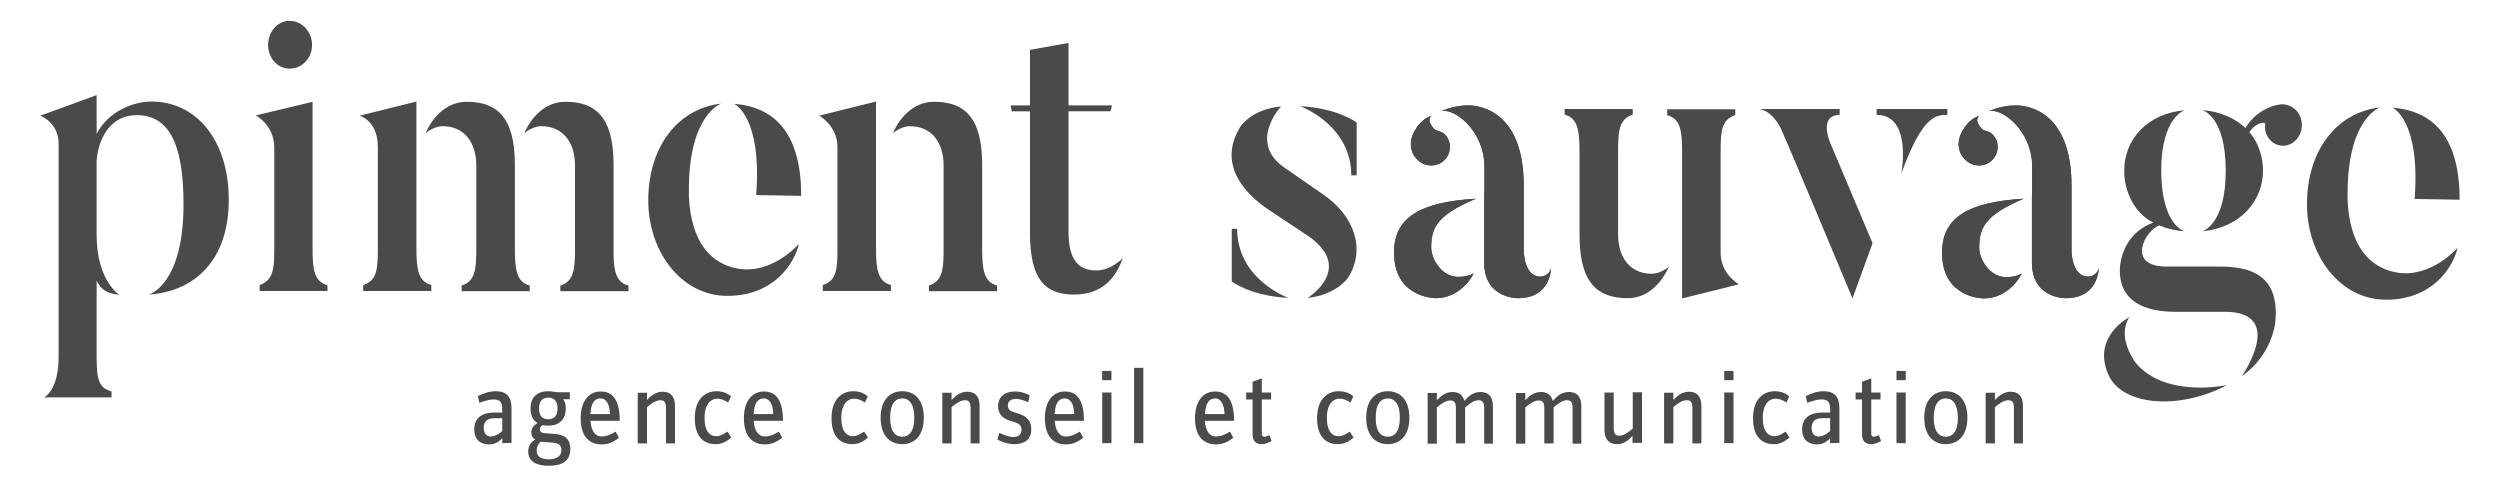 <?xml version="1.0" encoding="utf-8"?>
<!-- Generator: Adobe Illustrator 27.9.0, SVG Export Plug-In . SVG Version: 6.00 Build 0)  -->
<svg version="1.1" id="Calque_1" xmlns="http://www.w3.org/2000/svg" xmlns:xlink="http://www.w3.org/1999/xlink" x="0px" y="0px"
	 viewBox="0 0 972.6 189.3" style="enable-background:new 0 0 972.6 189.3;" xml:space="preserve">
<style type="text/css">
	.st0{fill:#4A4A49;}
</style>
<path class="st0" d="M89,77.7c0,23.5-13.2,35.7-31.1,36.9c0,0,13.5-3.6,13.5-35.1c0-25-6.4-34.7-18.3-34.7
	c-9.1,0-14.6,7.5-15.5,17.5v29.1c0,17.8,8.8,23.3,8.8,23.3c-5.4-0.6-7.1-2.3-8.8-5.5v29.6c0,8.8,0.8,12.1,5.8,13.5v2.3H17.1
	c0,0,5.7-2.4,5.7-15.8v-83c0-8.1-7.1-10.8-7.1-10.8l11-4l10.9-4v15.1C42,43.3,52,39.5,58.9,39.5C76.5,39.5,89,54.7,89,77.7"/>
<path class="st0" d="M104.3,17.5c0-5.2,3.7-9.4,8.4-9.4c4.7,0,8.7,4.2,8.7,9.4s-4,9.2-8.7,9.2C108,26.7,104.3,22.6,104.3,17.5
	 M127.4,113.2H101v-2.3c5.4-1.9,5.7-6.4,5.7-14.4V57.4c0-8.8-7.2-12.5-7.2-12.5l22.1-5.3v57c0,8.6,0.7,12.8,5.8,14.4V113.2z"/>
<path class="st0" d="M167.8,110.9v2.3h-26.5v-2.3c5.4-1.7,5.7-6.3,5.7-14.2V57.2c0-10.3-7.1-12.2-7.1-12.2l22.1-5.5v57.1
	C162,105.3,162.9,109.5,167.8,110.9"/>
<path class="st0" d="M436.8,100.4c-2.4,7-7.5,14.2-18.9,14.2c-10.6,0-17.2-5-17.2-23.9V43.3h-7.1l-0.4-2.3h7.5V19.4l15-2.7V41h16.9
	l-0.6,2.3h-16.3v46.9c0,10.6,3.7,15,10.6,15C432.3,105.3,436.8,100.4,436.8,100.4"/>
<path class="st0" d="M268,76.2c0.8,18.3,8.7,26.4,19,28.3c13.4,2.4,23.8-9.6,23.8-9.6c-1.8,7.8-9.9,20.2-27.8,20.2
	c-18.2,0-30.8-17.5-30.8-37.1c0-21,11.6-35.8,28.4-37.7c0,0-12.6,4.1-12.6,33.5"/>
<path class="st0" d="M294.2,75.9c2.3-30.8-8.6-35.5-8.6-35.5c16.9,1.3,26.1,12.8,26.1,35.8"/>
<path class="st0" d="M206.1,111.1v2.2h-26.5v-2.2c5.4-1.7,5.7-6.6,5.7-14.5V64.4c0-9.1-4.8-15.3-13-15.3c-2.4,0-4.7,1.1-6.7,2.7
	c0,0,4.6-12.2,16-12.2c11.3,0,18.7,5.5,18.7,24.4v32.6C200.3,105.1,201,109.7,206.1,111.1"/>
<path class="st0" d="M244.5,111.1v2.2H218v-2.2c5.4-1.7,5.7-6.6,5.7-14.5V64.4c0-9.1-4.8-15.3-13-15.3c-2.4,0-4.7,1.1-6.7,2.7
	c0,0,4.6-12.2,16-12.2c11.3,0,18.7,5.5,18.7,24.4v32.6C238.6,105.1,239.4,109.7,244.5,111.1"/>
<path class="st0" d="M387.9,111.1v2.2h-26.5v-2.2c5.4-1.7,5.7-6.6,5.7-14.6V64.4c0-9.1-4.8-15.3-13-15.3c-2.4,0-4.7,1.1-6.7,2.7
	c0,0,4.6-12.2,16-12.2c11.3,0,18.7,5.5,18.7,24.4v32.6C382.1,105.1,382.8,109.6,387.9,111.1 M346.6,110.9v2.3h-26.5v-2.3
	c5.4-1.7,5.7-6.3,5.7-14.2V57.2c0-8.3-7.1-12.2-7.1-12.2l22.1-5.5v57.1C340.8,105.3,341.7,109.5,346.6,110.9"/>
<path class="st0" d="M524.4,108.1c0,0-4.4,6.6-15.7,7.8c0,0,19.7-12.1-1.6-25.3l-14.3-9.5c-13.6-9.6-17-20.7-10.4-31.6
	c0,0,4.2-7,16-8.1c0,0-13.3,14.1,1.7,24.1l14.3,9.9C527.1,83.9,531.4,97.2,524.4,108.1"/>
<path class="st0" d="M577.5,74.3v-9.4c0-14.4-12.2-23.2-16.9-21.6c0,0,4.7-2.3,10.5-2.3s21.7,3.2,21.7,31.3v25
	c0,0-0.1,10.3,6.5,10.3c0,0,3.3,0,4.1-3.3c0,0,0,11.7-12.8,11.7c0,0-13.2,0.3-13.2-13.9V76.8"/>
<path class="st0" d="M757.6,42.4v2.3c-4.3,0-9.6,0-17.9,22.8c0,0,4.3-22.8-9.6-22.8v-2.3H757.6z M712.2,56l16.3,38.6l-7.8,21.5
	C695.6,56,694,52.7,694,52.7c-3.7-9.9-9.6-10.3-9.6-10.3h31.3v2.3C707.1,44.8,712.2,56,712.2,56"/>
<path class="st0" d="M892.9,54.8c-3,2.8-7.7,2.5-10.2-0.9c-1.3-1.7-1.8-3.8-1.4-5.6c0.1-1.2-3.8-0.6-6.2,3.1c3.4,3.9,5.3,9.4,5.3,15
	c0,11.7-8.8,22.2-23.7,23.6c0,0,9.2-2.3,9.2-23.6c0-21.4-9.2-23.6-9.2-23.6c7.2,0.6,12.9,3.3,16.9,7c3.8-6.4,9.8-8.6,13-9.1
	c2.5-0.5,5.4,0.5,7.2,2.8C896.3,46.8,896.1,51.8,892.9,54.8 M885.1,126c0,0-1.4,12.3-12.9,20.3c0,0,17.4-25-6.7-25h-19.1
	c-7.8,0-21.7-1.6-21.7-16.1c0,0-0.4-13.6,13-18.6c-7.2-3.6-11.3-11.9-11.3-20.2c0-11.9,8.7-22.2,23.5-23.5c0,0-9.1,2.7-9.1,23.5
	C840.9,88,850,90,850,90c-4-0.3-7.1-1.1-9.9-2.3c-5.5,1.7-13.2,16,2.7,16h18.4C871,103.6,887.7,103.9,885.1,126 M866.4,149.8
	c-18.9,10-40.8,7.9-46.1-3.9c-6.7-15,8.1-22.5,8.1-22.5c-5.2,8.1,2.6,17.8,2.4,17.7C842.5,155.1,866.4,149.8,866.4,149.8"/>
<path class="st0" d="M550.8,61.4c-1.9-2-2.5-5.7-1.3-8.7c2.9-6.8,7.4-7.6,7.4-7.6c-2.1,1.7,0.6,4.6,1.1,5.1c1.1,1.1,3.1,0.5,4.7,2.8
	c2.4,3.2,1.6,7.7-1.7,10.1C557.7,65.3,553.2,64.6,550.8,61.4"/>
<path class="st0" d="M913.3,77.7c0.8,18.3,8.7,26.4,19,28.3c13.4,2.4,23.8-9.6,23.8-9.6c-1.8,7.8-9.9,20.2-27.8,20.2
	c-18.2,0-30.8-17.5-30.8-37.1c0-21,11.6-35.8,28.4-37.7c0,0-12.6,4.1-12.6,33.5"/>
<path class="st0" d="M939.4,77.4c2.3-30.8-8.6-35.5-8.6-35.5c16.9,1.3,26.1,12.8,26.1,35.8"/>
<path class="st0" d="M648.6,44.8v-2.3h26.5v2.3c-5.4,1.7-5.7,6.3-5.7,14.2v39.4c0,8.3,7.1,12.2,7.1,12.2l-22.1,5.5V59
	C654.4,50.4,653.6,46.2,648.6,44.8"/>
<path class="st0" d="M479.2,89h2.1c0,19.7,19.9,26.9,19.9,26.9c-14.9-0.8-22-6.4-22-6.4V89z"/>
<path class="st0" d="M527.8,68.2h-2.1c0-19.7-19.9-26.9-19.9-26.9c14.9,0.8,22,6.4,22,6.4L527.8,68.2L527.8,68.2z"/>
<path class="st0" d="M574.2,77.3c-15.6,6.5-17.4,11.7-17.4,19.1c0,3.9,3.8,11.7,11.1,11.3c2.1-0.1,4-0.5,5.4-1.4
	c0.1,0.3-4.8,9.7-14.7,9.7c0,0-15.2,0.1-16.2-16C541.4,84.3,552.9,78.6,574.2,77.3"/>
<path class="st0" d="M577.5,74.3v-9.4c0-14.4-12.2-23.2-16.9-21.6c0,0,4.7-2.3,10.5-2.3s21.7,3.2,21.7,31.3v25
	c0,0-0.1,10.3,6.5,10.3c0,0,3.3,0,4.1-3.3c0,0,0,11.7-12.8,11.7c0,0-13.2,0.3-13.2-13.9V76.8"/>
<path class="st0" d="M550.8,61.4c-1.9-2-2.5-5.7-1.3-8.7c2.9-6.8,7.4-7.6,7.4-7.6c-2.1,1.7,0.6,4.6,1.1,5.1c1.1,1.1,3.1,0.5,4.7,2.8
	c2.4,3.2,1.6,7.7-1.7,10.1C557.7,65.3,553.2,64.6,550.8,61.4"/>
<path class="st0" d="M574.2,77.3c-15.6,6.5-17.4,11.7-17.4,19.1c0,3.9,3.8,11.7,11.1,11.3c2.1-0.1,4-0.5,5.4-1.4
	c0.1,0.3-4.8,9.7-14.7,9.7c0,0-15.2,0.1-16.2-16C541.4,84.3,552.9,78.6,574.2,77.3"/>
<path class="st0" d="M790.6,74.3v-9.4c0-14.4-12.2-23.2-16.9-21.6c0,0,4.7-2.3,10.5-2.3s21.7,3.2,21.7,31.3v25
	c0,0-0.1,10.3,6.5,10.3c0,0,3.3,0,4.1-3.3c0,0,0,11.7-12.8,11.7c0,0-13.2,0.3-13.2-13.9V76.8"/>
<path class="st0" d="M763.9,61.4c-1.9-2-2.5-5.7-1.3-8.7c2.9-6.8,7.4-7.6,7.4-7.6c-2.1,1.7,0.6,4.6,1.1,5.1c1.1,1.1,3.1,0.5,4.7,2.8
	c2.4,3.2,1.6,7.7-1.7,10.1C770.9,65.3,766.4,64.6,763.9,61.4"/>
<path class="st0" d="M787.3,77.3C771.8,83.8,770,89,770,96.5c0,3.9,3.8,11.7,11.1,11.3c2.1-0.1,4-0.5,5.4-1.4
	c0.1,0.3-4.8,9.7-14.7,9.7c0,0-15.2,0.1-16.2-16C754.6,84.3,766.1,78.6,787.3,77.3"/>
<path class="st0" d="M790.6,74.3v-9.4c0-14.4-12.2-23.2-16.9-21.6c0,0,4.7-2.3,10.5-2.3s21.7,3.2,21.7,31.3v25
	c0,0-0.1,10.3,6.5,10.3c0,0,3.3,0,4.1-3.3c0,0,0,11.7-12.8,11.7c0,0-13.2,0.3-13.2-13.9V76.8"/>
<path class="st0" d="M763.9,61.4c-1.9-2-2.5-5.7-1.3-8.7c2.9-6.8,7.4-7.6,7.4-7.6c-2.1,1.7,0.6,4.6,1.1,5.1c1.1,1.1,3.1,0.5,4.7,2.8
	c2.4,3.2,1.6,7.7-1.7,10.1C770.9,65.3,766.4,64.6,763.9,61.4"/>
<path class="st0" d="M787.3,77.3C771.8,83.8,770,89,770,96.5c0,3.9,3.8,11.7,11.1,11.3c2.1-0.1,4-0.5,5.4-1.4
	c0.1,0.3-4.8,9.7-14.7,9.7c0,0-15.2,0.1-16.2-16C754.6,84.3,766.1,78.6,787.3,77.3"/>
<path class="st0" d="M608.7,44.6v-2.2h26.5v2.2c-5.4,1.7-5.7,6.6-5.7,14.5v32.1c0,9.1,4.8,15.3,13,15.3c2.4,0,4.7-1.1,6.7-2.7
	c0,0-4.6,12.2-16,12.2c-11.3,0-18.7-5.5-18.7-24.4V59.2C614.5,50.6,613.8,46,608.7,44.6"/>
<g>
	<path class="st0" d="M195.4,172.4v-1.9c-1,1-2.5,2.4-5.1,2.4c-2.8,0-5.8-1.3-5.8-5.9c0-4.7,3.4-6.5,7.8-6.5h3.1v-1.3
		c0-2.9-1-3.8-3.3-3.8c-2,0-4.1,0.8-5.6,1.3l-0.6-2.6c1.8-0.8,4-1.9,7-1.9c4.2,0,6.1,2.3,6.1,6.5v13.6L195.4,172.4L195.4,172.4z
		 M195.4,162.7h-3.1c-2.7,0-4.1,1.3-4.1,3.7c0,2.5,1.2,3.4,2.8,3.4c1.9,0,3.4-1.3,4.4-2.1L195.4,162.7L195.4,162.7z"/>
	<path class="st0" d="M213.5,181.2c-4.7,0-8-1.6-8-5.5c0-2.7,1.7-4.2,2.8-4.7c-1-0.5-1.6-1.4-1.6-2.8c0-1.6,1-2.8,2.4-3.6
		c-1.7-1-2.7-2.9-2.7-5.7c0-4.5,2.7-6.7,6.9-6.7c1.8,0,2.6,0.4,3.7,0.4h4.7v2.7h-2.6c0.5,0.6,1,1.6,1,3.6c0,4.5-2.7,6.7-6.9,6.7
		c-0.8,0-1.5-0.1-2.1-0.2c-0.4,0.2-1.1,0.8-1.1,1.6c0,0.9,0.6,1.4,1.8,1.5l3.9,0.3c3.6,0.3,6.2,1.6,6.2,6
		C221.8,179.6,218.4,181.2,213.5,181.2z M215,172.2l-3.8-0.3c-0.3,0-0.5,0-0.8-0.1c-0.8,0.7-1.6,1.8-1.6,3.6c0,2.1,1.6,3.3,4.7,3.3
		c2.9,0,4.9-1.2,4.9-3.5C218.5,173,217.1,172.4,215,172.2z M213.3,154.7c-1.9,0-3.6,1-3.6,4.2s1.6,4.2,3.6,4.2s3.6-1,3.6-4.2
		S215.2,154.7,213.3,154.7z"/>
	<path class="st0" d="M229.7,163.6c0.3,4.1,1.9,6.2,4.3,6.2c2.5,0,4.3-1.2,5.5-1.9l1.3,2.4c-1,0.7-3.1,2.6-6.7,2.6
		c-4.3,0-8.2-2.5-8.2-10.2c0-6.9,3.4-10.4,7.8-10.4c5,0,7.4,3.8,7.4,11.4h-11.4V163.6z M233.6,155c-2.4,0-3.7,2-3.9,6.1h7.6
		C237.2,157.6,236.1,155,233.6,155z"/>
	<path class="st0" d="M259.1,172.4v-13.6c0-2.1-0.5-3.1-2.2-3.1c-1.9,0-3.9,1.6-5.2,2.7v14.1h-3.6v-19.7h3.6v2.8
		c1.7-1.8,3.6-3.2,6.1-3.2c2.9,0,4.8,1.6,4.8,5.5v14.6h-3.5V172.4z"/>
	<path class="st0" d="M278.4,172.8c-3.5,0-8.1-1.7-8.1-10.1c0-7.8,4.4-10.5,8.4-10.5c3.2,0,4.9,1.3,5.7,2l-1.1,2.4
		c-0.8-0.5-2.3-1.5-4.4-1.5s-4.8,1.9-4.8,7.4c0,5.6,2.3,7.2,4.5,7.2c1.8,0,3.1-1,4.4-1.8l1.5,2.3
		C283.2,171.2,281.5,172.8,278.4,172.8z"/>
	<path class="st0" d="M293.2,163.6c0.3,4.1,1.9,6.2,4.3,6.2c2.5,0,4.3-1.2,5.5-1.9l1.3,2.4c-1,0.7-3.1,2.6-6.7,2.6
		c-4.3,0-8.2-2.5-8.2-10.2c0-6.9,3.4-10.4,7.8-10.4c5,0,7.4,3.8,7.4,11.4h-11.4V163.6z M297.1,155c-2.4,0-3.7,2-3.9,6.1h7.6
		C300.8,157.6,299.6,155,297.1,155z"/>
	<path class="st0" d="M331.6,172.8c-3.5,0-8.1-1.7-8.1-10.1c0-7.8,4.4-10.5,8.4-10.5c3.2,0,4.9,1.3,5.7,2l-1.1,2.4
		c-0.8-0.5-2.3-1.5-4.4-1.5s-4.8,1.9-4.8,7.4c0,5.6,2.3,7.2,4.5,7.2c1.8,0,3.1-1,4.4-1.8l1.5,2.3
		C336.5,171.2,334.7,172.8,331.6,172.8z"/>
	<path class="st0" d="M351,172.8c-4.7,0-8.4-3.2-8.4-10.3s3.8-10.3,8.4-10.3c4.7,0,8.4,3.2,8.4,10.3S355.7,172.8,351,172.8z
		 M351,155c-2.6,0-4.7,2-4.7,7.5s2.1,7.4,4.7,7.4s4.7-1.9,4.7-7.4S353.6,155,351,155z"/>
	<path class="st0" d="M377.6,172.4v-13.6c0-2.1-0.5-3.1-2.2-3.1c-1.9,0-3.9,1.6-5.2,2.7v14.1h-3.6v-19.7h3.6v2.8
		c1.7-1.8,3.6-3.2,6.1-3.2c2.9,0,4.8,1.6,4.8,5.5v14.6h-3.5V172.4z"/>
	<path class="st0" d="M394.6,172.8c-2.8,0-5.2-1.1-6.6-1.8l0.8-2.6c1.5,0.7,3.6,1.6,5.4,1.6c2,0,3.2-0.9,3.2-2.8
		c0-1.8-1.1-2.5-2.8-3l-1.6-0.5c-2-0.6-4.7-2-4.7-5.6c0-4.4,3.4-5.8,6.6-5.8c2.6,0,4.6,0.9,5.7,1.5l-0.6,2.7
		c-1.2-0.5-2.9-1.3-4.8-1.3c-1.8,0-3.1,0.8-3.1,2.5s1,2.3,2.5,2.7l1.6,0.5c2.5,0.8,5,2.2,5,6.1C401.2,171.3,398.2,172.8,394.6,172.8
		z"/>
	<path class="st0" d="M410.3,163.6c0.3,4.1,1.9,6.2,4.3,6.2c2.5,0,4.3-1.2,5.5-1.9l1.3,2.4c-1,0.7-3.1,2.6-6.7,2.6
		c-4.3,0-8.2-2.5-8.2-10.2c0-6.9,3.4-10.4,7.8-10.4c5,0,7.4,3.8,7.4,11.4h-11.4V163.6z M414.2,155c-2.4,0-3.7,2-3.9,6.1h7.6
		C417.8,157.6,416.7,155,414.2,155z"/>
	<path class="st0" d="M428.8,147.9v-3.6h3.6v3.6H428.8z M428.8,172.4v-19.7h3.6v19.7H428.8z"/>
	<path class="st0" d="M441.2,172.4v-29.3h3.6v29.3H441.2z"/>
	<path class="st0" d="M468.7,163.6c0.3,4.1,1.9,6.2,4.3,6.2c2.5,0,4.3-1.2,5.5-1.9l1.3,2.4c-1,0.7-3.1,2.6-6.7,2.6
		c-4.3,0-8.2-2.5-8.2-10.2c0-6.9,3.4-10.4,7.8-10.4c5,0,7.4,3.8,7.4,11.4h-11.4V163.6z M472.7,155c-2.4,0-3.7,2-3.9,6.1h7.6
		C476.3,157.6,475.1,155,472.7,155z"/>
	<path class="st0" d="M490.8,172.8c-1.9,0-3.5-1-3.5-3.8v-13.6h-2.5v-2.7h2.5v-4.2l3.6-1.3v5.5h3.6v2.7h-3.6v13.3
		c0,0.9,0.4,1.2,1,1.2s1.5-0.4,2-0.6l0.8,2.3C493.9,172,492.4,172.8,490.8,172.8z"/>
	<path class="st0" d="M520.5,172.8c-3.5,0-8.1-1.7-8.1-10.1c0-7.8,4.4-10.5,8.4-10.5c3.2,0,4.9,1.3,5.7,2l-1.1,2.4
		c-0.8-0.5-2.3-1.5-4.4-1.5c-2.1,0-4.8,1.9-4.8,7.4c0,5.6,2.3,7.2,4.5,7.2c1.8,0,3.2-1,4.4-1.8l1.5,2.3
		C525.4,171.2,523.6,172.8,520.5,172.8z"/>
	<path class="st0" d="M539.9,172.8c-4.7,0-8.4-3.2-8.4-10.3s3.8-10.3,8.4-10.3c4.7,0,8.4,3.2,8.4,10.3S544.6,172.8,539.9,172.8z
		 M539.9,155c-2.6,0-4.7,2-4.7,7.5s2.1,7.4,4.7,7.4c2.6,0,4.7-1.9,4.7-7.4C544.6,157,542.5,155,539.9,155z"/>
	<path class="st0" d="M577.4,172.4v-13.6c0-2.1-0.5-3.1-2.2-3.1c-1.9,0-3.9,1.7-5.2,2.8v14h-3.6v-13.6c0-2.1-0.5-3.1-2.2-3.1
		c-1.9,0-3.9,1.6-5.2,2.7v14.1h-3.6v-19.7h3.6v2.8c1.7-1.8,3.6-3.2,6.1-3.2c2.3,0,4,1.1,4.6,3.5c1.4-1.7,3.4-3.5,6.3-3.5
		c2.9,0,4.8,1.6,4.8,5.5v14.6h-3.4V172.4z"/>
	<path class="st0" d="M611.8,172.4v-13.6c0-2.1-0.5-3.1-2.2-3.1c-1.9,0-3.9,1.7-5.2,2.8v14h-3.6v-13.6c0-2.1-0.5-3.1-2.2-3.1
		c-1.9,0-3.9,1.6-5.2,2.7v14.1h-3.6v-19.7h3.6v2.8c1.7-1.8,3.6-3.2,6.1-3.2c2.3,0,4,1.1,4.6,3.5c1.4-1.7,3.4-3.5,6.3-3.5
		c2.9,0,4.8,1.6,4.8,5.5v14.6h-3.4V172.4z"/>
	<path class="st0" d="M635.1,172.4v-2.8c-1.3,1.5-3.4,3.2-5.9,3.2c-2.9,0-5-1.5-5-5.7v-14.4h3.6v13.7c0,2.1,0.5,3.1,2.2,3.1
		c2,0,4.1-1.8,5.2-2.8v-14.1h3.6v19.7h-3.7V172.4z"/>
	<path class="st0" d="M658.4,172.4v-13.6c0-2.1-0.5-3.1-2.2-3.1c-1.9,0-3.9,1.6-5.2,2.7v14.1h-3.6v-19.7h3.6v2.8
		c1.7-1.8,3.6-3.2,6.1-3.2c2.9,0,4.8,1.6,4.8,5.5v14.6h-3.5V172.4z"/>
	<path class="st0" d="M670.8,147.9v-3.6h3.6v3.6H670.8z M670.8,172.4v-19.7h3.6v19.7H670.8z"/>
	<path class="st0" d="M690.1,172.8c-3.5,0-8.1-1.7-8.1-10.1c0-7.8,4.4-10.5,8.4-10.5c3.2,0,4.9,1.3,5.7,2l-1.1,2.4
		c-0.8-0.5-2.3-1.5-4.4-1.5c-2.1,0-4.8,1.9-4.8,7.4c0,5.6,2.3,7.2,4.5,7.2c1.8,0,3.1-1,4.4-1.8l1.5,2.3
		C694.9,171.2,693.2,172.8,690.1,172.8z"/>
	<path class="st0" d="M712,172.4v-1.9c-1,1-2.5,2.4-5.1,2.4c-2.8,0-5.8-1.3-5.8-5.9c0-4.7,3.4-6.5,7.8-6.5h3.1v-1.3
		c0-2.9-1-3.8-3.3-3.8c-2,0-4.1,0.8-5.6,1.3l-0.6-2.6c1.8-0.8,4-1.9,7-1.9c4.2,0,6.1,2.3,6.1,6.5v13.6L712,172.4L712,172.4z
		 M712,162.7h-3.1c-2.7,0-4.1,1.3-4.1,3.7c0,2.5,1.2,3.4,2.8,3.4c1.9,0,3.4-1.3,4.4-2.1L712,162.7L712,162.7z"/>
	<path class="st0" d="M727.9,172.8c-1.9,0-3.5-1-3.5-3.8v-13.6h-2.5v-2.7h2.5v-4.2l3.6-1.3v5.5h3.6v2.7H728v13.3
		c0,0.9,0.4,1.2,1,1.2s1.5-0.4,2-0.6l0.8,2.3C731,172,729.6,172.8,727.9,172.8z"/>
	<path class="st0" d="M737.8,147.9v-3.6h3.6v3.6H737.8z M737.8,172.4v-19.7h3.6v19.7H737.8z"/>
	<path class="st0" d="M757,172.8c-4.7,0-8.4-3.2-8.4-10.3s3.8-10.3,8.4-10.3c4.7,0,8.4,3.2,8.4,10.3S761.6,172.8,757,172.8z
		 M757,155c-2.6,0-4.7,2-4.7,7.5s2.1,7.4,4.7,7.4c2.6,0,4.7-1.9,4.7-7.4C761.6,157,759.6,155,757,155z"/>
	<path class="st0" d="M783.5,172.4v-13.6c0-2.1-0.5-3.1-2.2-3.1c-1.9,0-3.9,1.6-5.2,2.7v14.1h-3.6v-19.7h3.6v2.8
		c1.7-1.8,3.6-3.2,6.1-3.2c2.9,0,4.8,1.6,4.8,5.5v14.6h-3.5V172.4z"/>
</g>
</svg>
